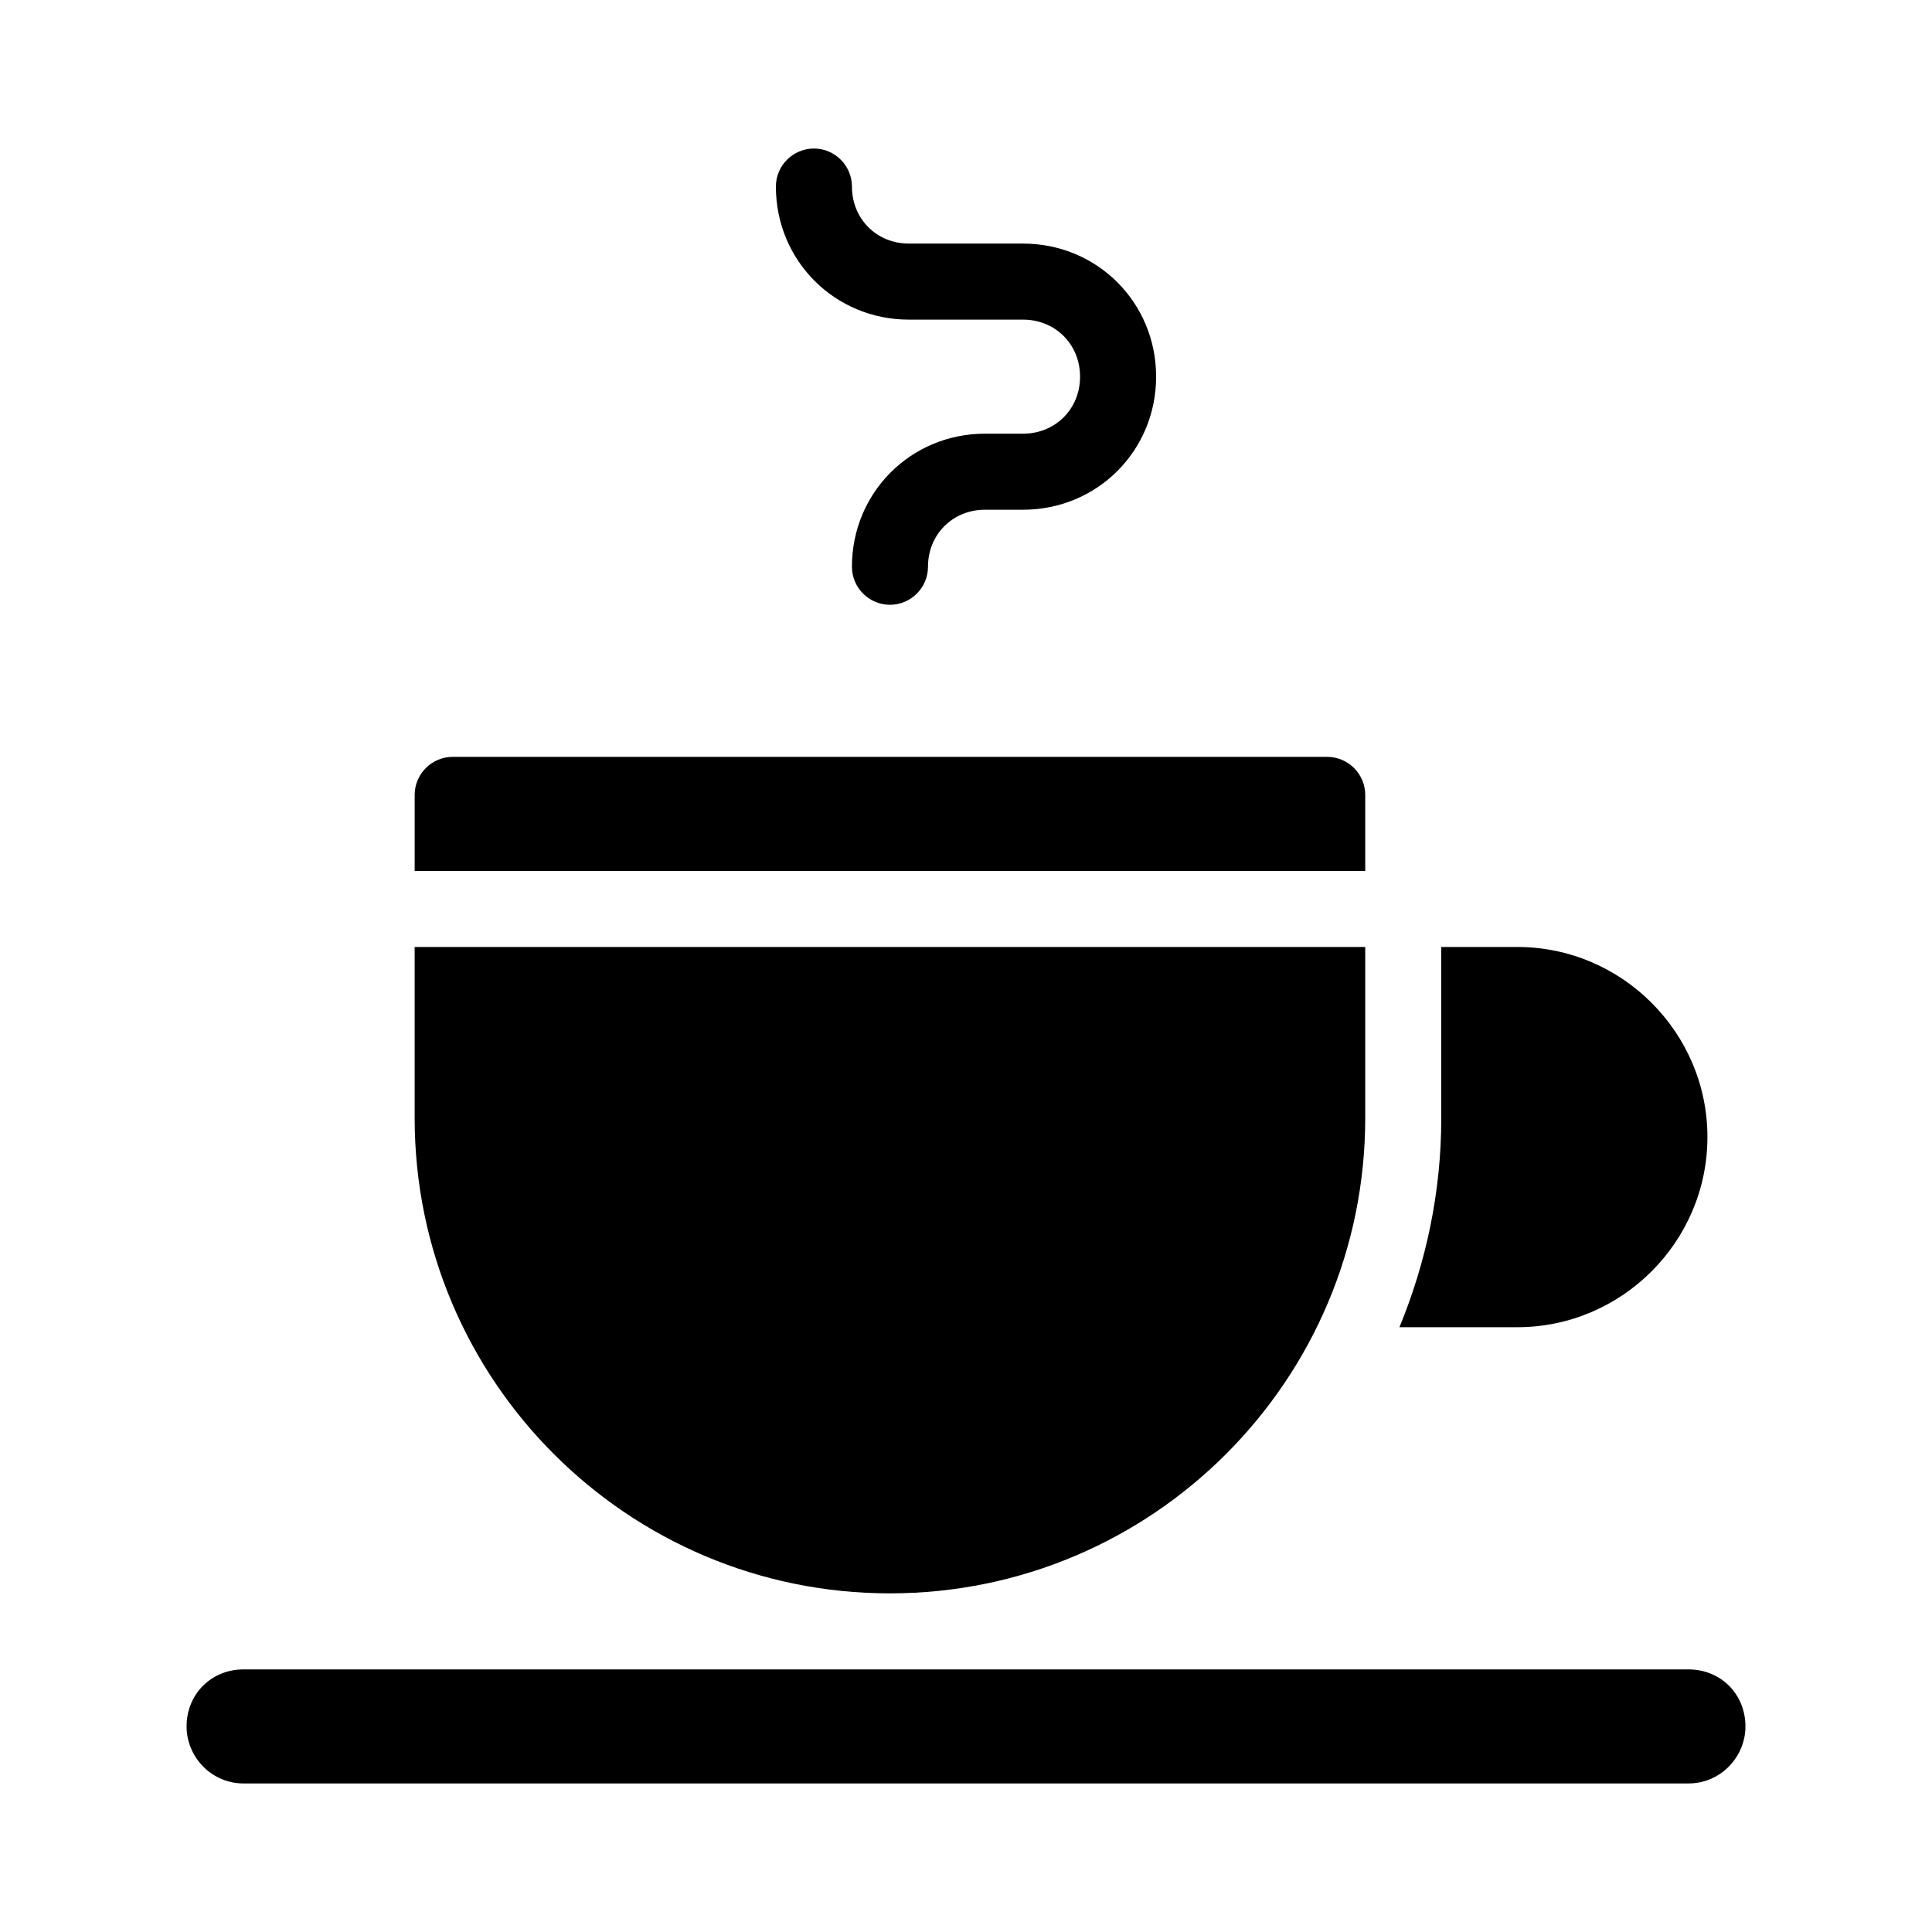 <?xml version="1.0" encoding="UTF-8"?>
<!-- Uploaded to: ICON Repo, www.svgrepo.com, Generator: ICON Repo Mixer Tools -->
<svg fill="#000000" width="800px" height="800px" version="1.1" viewBox="144 144 512 512" xmlns="http://www.w3.org/2000/svg">
 <path d="m606.56 601.52c0 8.062-6.551 15.113-15.113 15.113h-382.89c-8.566 0-15.113-7.055-15.113-15.113 0-8.566 6.551-15.113 15.113-15.113h382.89c8.566-0.004 15.113 6.547 15.113 15.113zm-10.074-156.18c0-27.711-22.672-50.383-50.383-50.383h-20.152v45.344c0 19.648-4.031 38.289-11.082 55.418l31.234 0.004c27.711 0 50.383-22.672 50.383-50.383zm-90.688-90.684c0-5.543-4.535-10.078-10.078-10.078h-231.75c-5.543 0-10.078 4.535-10.078 10.078v20.152h251.91zm-125.95 211.6c69.527 0 125.95-56.426 125.95-125.95v-45.344l-251.91 0.004v45.344c0 69.523 56.426 125.95 125.95 125.95zm5.035-337.55h30.23c8.566 0 15.113 6.551 15.113 15.113 0 8.566-6.551 15.113-15.113 15.113h-10.078c-19.648 0-35.266 15.617-35.266 35.266 0 5.543 4.535 10.078 10.078 10.078 5.543 0 10.078-4.535 10.078-10.078 0-8.566 6.551-15.113 15.113-15.113h10.078c19.648 0 35.266-15.617 35.266-35.266 0-19.648-15.617-35.266-35.266-35.266h-30.23c-8.566 0-15.113-6.551-15.113-15.113 0-5.543-4.535-10.078-10.078-10.078-5.543 0-10.078 4.535-10.078 10.078 0 19.648 15.617 35.266 35.266 35.266z"/>
</svg>